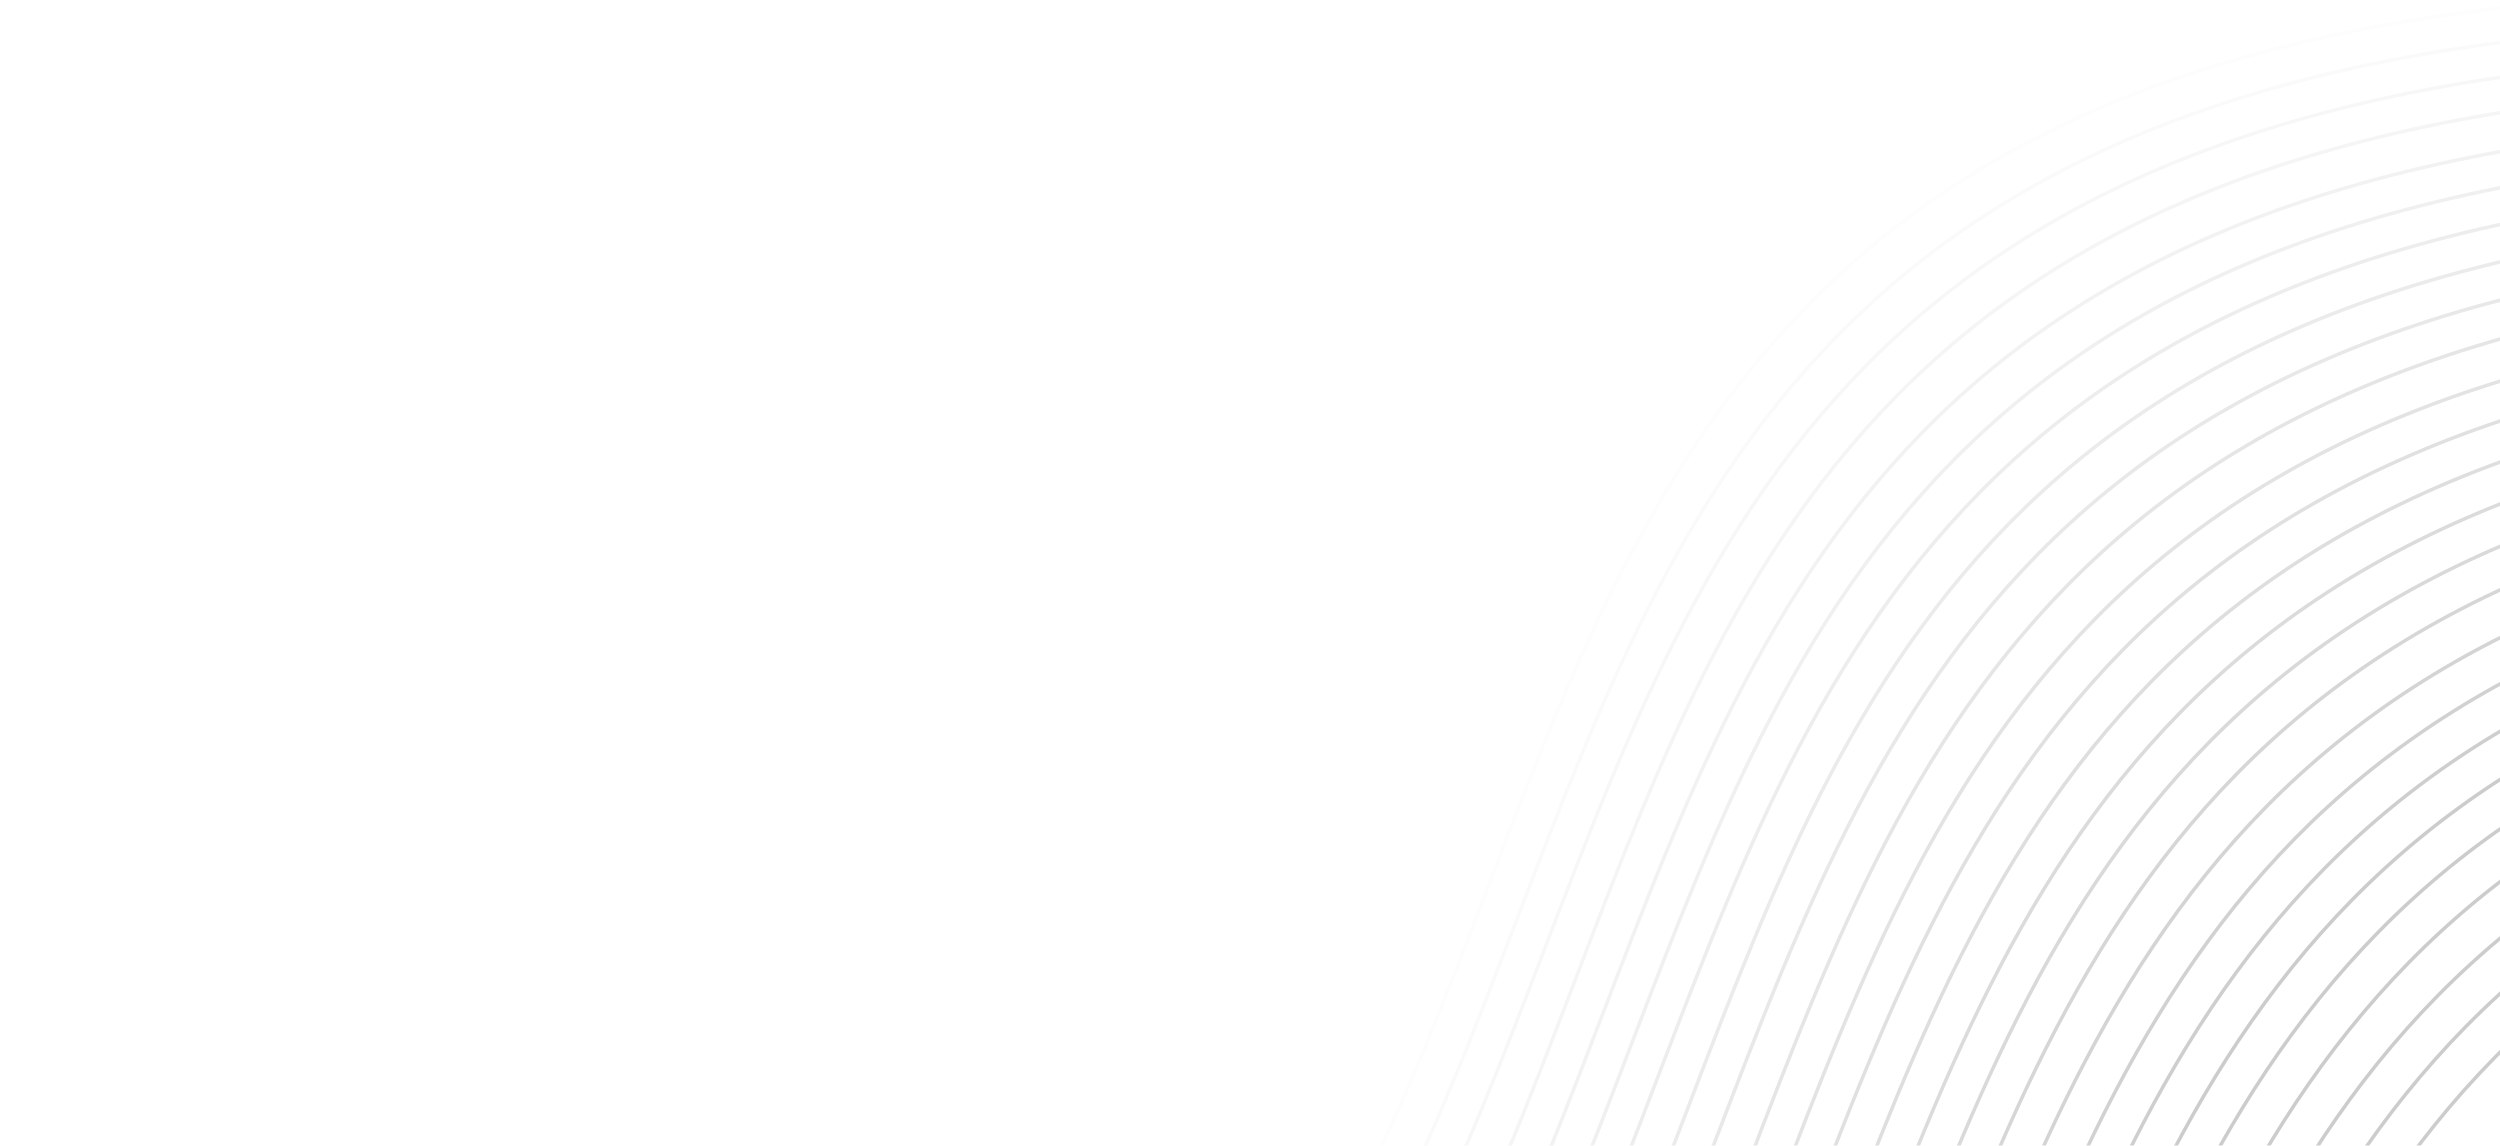 <svg width="707" height="324" viewBox="0 0 707 324" fill="none" xmlns="http://www.w3.org/2000/svg">
<g opacity="0.2">
<path d="M130.856 716H248.472C788.22 716 441.456 211.129 981.204 211.129V211.407H1429.19" stroke="black"/>
<path d="M122.988 707.265H240.539C779.989 707.265 433.416 202.394 972.867 202.394V202.672H1420.61" stroke="black"/>
<path d="M114.404 698.53H232.084C772.129 698.53 425.175 193.659 965.22 193.659V193.937H1413.46" stroke="black"/>
<path d="M107.25 689.795H224.736C763.889 689.795 417.508 184.051 956.661 184.051V184.329H1404.16" stroke="black"/>
<path d="M97.951 680.187H215.631C755.676 680.187 408.722 175.316 948.767 175.316V175.594H1397" stroke="black"/>
<path d="M90.798 671.453H208.348C747.799 671.453 401.226 166.582 940.677 166.582V166.859H1388.42" stroke="black"/>
<path opacity="0.95" d="M82.213 662.718H199.894C739.939 662.718 392.985 157.847 933.029 157.847V158.124H1381.27" stroke="black"/>
<path opacity="0.9" d="M75.06 653.983H192.546C731.699 653.983 385.318 149.112 924.471 149.112V149.39H1371.97" stroke="black"/>
<path opacity="0.85" d="M65.761 645.248H183.441C723.486 645.248 376.532 140.377 916.577 140.377V140.655H1364.81" stroke="black"/>
<path opacity="0.8" d="M57.892 636.513H175.508C715.255 636.513 368.492 130.769 908.24 130.769V131.047H1356.23" stroke="black"/>
<path opacity="0.75" d="M50.023 626.905H167.639C707.386 626.905 360.623 122.034 900.371 122.034V122.312H1348.36" stroke="black"/>
<path opacity="0.7" d="M42.155 618.17H159.77C699.518 618.17 352.754 113.299 892.502 113.299V113.577H1340.49" stroke="black"/>
<path opacity="0.65" d="M34.286 609.435H151.837C691.287 609.435 344.715 104.564 884.165 104.564V104.842H1331.91" stroke="black"/>
<path opacity="0.6" d="M25.702 600.701H143.317C683.065 600.701 336.302 95.83 876.049 95.83V96.108H1324.04" stroke="black"/>
<path opacity="0.55" d="M17.833 591.966H135.449C675.196 591.966 328.433 87.095 868.181 87.095V87.373H1316.17" stroke="black"/>
<path opacity="0.5" d="M9.964 583.231H127.58C667.328 583.231 320.564 77.486 860.312 77.486V77.764H1308.3" stroke="black"/>
<path opacity="0.45" d="M1.38 573.623H119.061C659.106 573.623 312.151 68.752 852.196 68.752V69.03H1300.43" stroke="black"/>
<path opacity="0.4" d="M-5.773 564.888H111.713C650.866 564.888 304.485 60.017 843.637 60.017V60.295H1291.13" stroke="black"/>
<path opacity="0.35" d="M-15.072 556.153H102.608C642.653 556.153 295.699 51.282 835.744 51.282V51.56H1283.98" stroke="black"/>
<path opacity="0.3" d="M-22.226 547.418H95.325C634.775 547.418 288.203 42.547 827.653 42.547V42.825H1275.4" stroke="black"/>
<path opacity="0.25" d="M-30.81 538.683H86.871C626.916 538.683 279.961 33.812 820.006 33.812V34.09H1268.24" stroke="black"/>
<path opacity="0.2" d="M-37.963 529.949H79.523C618.676 529.949 272.294 24.205 811.447 24.205V24.483H1258.94" stroke="black"/>
<path opacity="0.15" d="M-47.263 520.341H70.418C610.463 520.341 263.508 15.47 803.553 15.47V15.748H1251.79" stroke="black"/>
<path opacity="0.1" d="M-54.416 511.606H63.135C602.585 511.606 256.013 6.735 795.463 6.735V7.013H1243.21" stroke="black"/>
<path opacity="0.05" d="M-63 502.871H54.616C594.363 502.871 247.6 -2 787.348 -2V-1.722H1235.34" stroke="black"/>
</g>
</svg>
